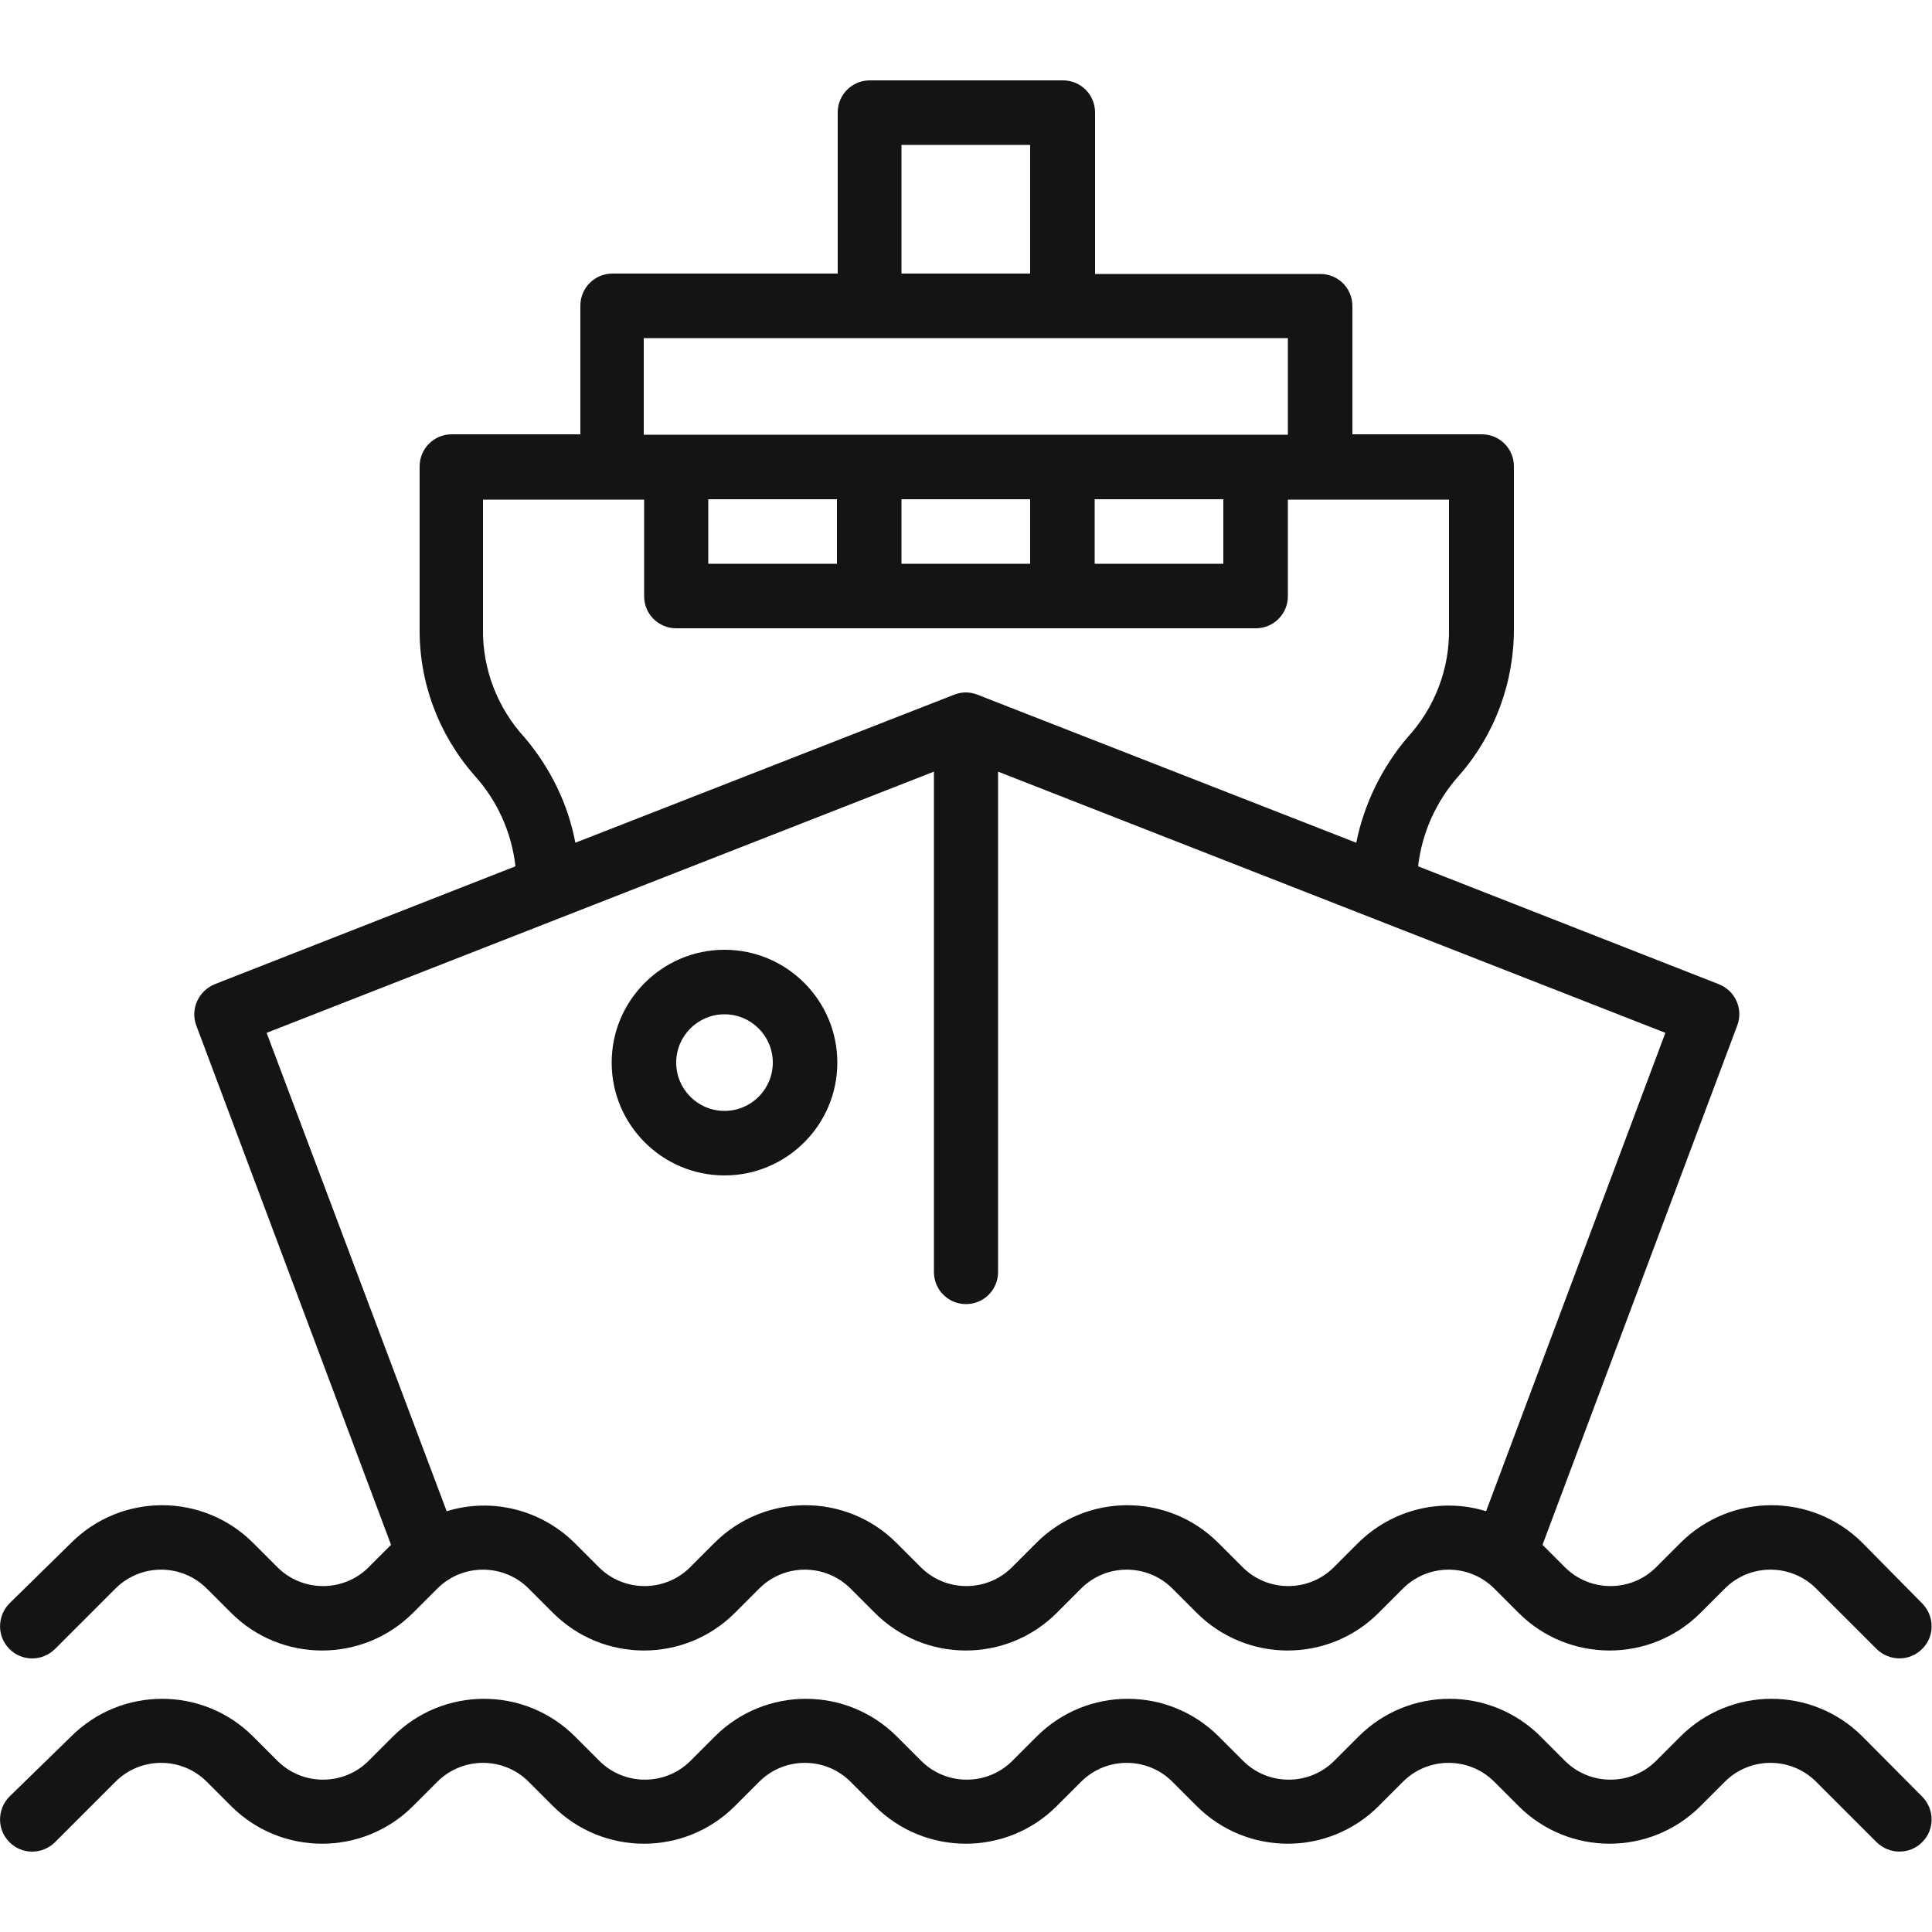 <?xml version="1.0" encoding="UTF-8"?> <svg xmlns="http://www.w3.org/2000/svg" xmlns:xlink="http://www.w3.org/1999/xlink" version="1.1" id="Camada_1" x="0px" y="0px" viewBox="0 0 500 500" style="enable-background:new 0 0 500 500;" xml:space="preserve"> <style type="text/css"> .st0{fill:#141414;} </style> <g> <path class="st0" d="M482,449.4c-13-13-34.1-13-47.1,0l-6.3,6.3c-6.5,6.5-17.1,6.5-23.6,0l-6.3-6.3c-13-13-34.1-13-47.1,0l-6.3,6.3 c-6.5,6.5-17.1,6.5-23.6,0l-6.3-6.3c-13-13-34.1-13-47.1,0l-6.3,6.3c-6.5,6.5-17.1,6.5-23.6,0l-6.3-6.3c-13-13-34.1-13-47.1,0 l-6.3,6.3c-6.5,6.5-17.1,6.5-23.6,0l-6.3-6.3c-13-13-34.1-13-47.1,0l-6.3,6.3c-6.5,6.5-17.1,6.5-23.6,0l-6.3-6.3 c-13-13-34.1-13-47.1,0L2.4,465c-3.2,3.3-3.2,8.6,0.1,11.8c3.2,3.2,8.4,3.2,11.7,0l15.7-15.7c6.5-6.5,17.1-6.5,23.6,0l6.3,6.3 c13,13,34.1,13,47.1,0l6.3-6.3c6.5-6.5,17.1-6.5,23.6,0l6.3,6.3c13,13,34.1,13,47.1,0l6.3-6.3c6.5-6.5,17.1-6.5,23.6,0l6.3,6.3 c13,13,34.1,13,47.1,0l6.3-6.3c6.5-6.5,17.1-6.5,23.6,0l6.3,6.3c13,13,34.1,13,47.1,0l6.3-6.3c6.5-6.5,17.1-6.5,23.6,0l6.3,6.3 c13,13,34.1,13,47.1,0l6.3-6.3c6.5-6.5,17.1-6.5,23.6,0l15.7,15.7c3.3,3.2,8.6,3.2,11.8-0.1c3.2-3.2,3.2-8.4,0-11.7L482,449.4z"></path> <path class="st0" d="M14.2,426.8l15.7-15.7c6.5-6.5,17.1-6.5,23.6,0l6.3,6.3c13,13,34.1,13,47.1,0l6.3-6.3c6.5-6.5,17.1-6.5,23.6,0 l6.3,6.3c13,13,34.1,13,47.1,0l6.3-6.3c6.5-6.5,17.1-6.5,23.6,0l6.3,6.3c13,13,34.1,13,47.1,0l6.3-6.3c6.5-6.5,17.1-6.5,23.6,0 l6.3,6.3c13,13,34.1,13,47.1,0l6.3-6.3c6.5-6.5,17.1-6.5,23.6,0l6.3,6.3c13,13,34.1,13,47.1,0l6.3-6.3c6.5-6.5,17.1-6.5,23.6,0 l15.7,15.7c3.3,3.2,8.6,3.2,11.8-0.1c3.2-3.2,3.2-8.4,0-11.7L482,399.3c-13-13-34.1-13-47.1,0l-6.3,6.3c-6.5,6.5-17.1,6.5-23.6,0 l-5.8-5.8l50.4-134.4c1.6-4.3-0.5-9-4.8-10.7L367,224.2c1-8.7,4.7-16.9,10.6-23.5c9.3-10.6,14.3-24.2,14.2-38.3v-41.7 c0-4.6-3.7-8.3-8.3-8.3l0,0H350V79.2c0-4.6-3.7-8.3-8.3-8.3l0,0h-58.3V29.1c0-4.6-3.7-8.3-8.3-8.3l0,0h-50c-4.6,0-8.3,3.7-8.3,8.3 l0,0v41.7h-58.3c-4.6,0-8.3,3.7-8.3,8.3l0,0v33.3h-33.3c-4.6,0-8.3,3.7-8.3,8.3l0,0v41.7c-0.2,14.1,4.9,27.7,14.2,38.3 c5.9,6.5,9.6,14.7,10.6,23.5l-77.8,30.5c-4.2,1.7-6.4,6.4-4.8,10.7l50.4,134.4l-5.8,5.8c-6.5,6.5-17.1,6.5-23.6,0l-6.3-6.3 c-13-13-34.1-13-47.1,0L2.4,415c-3.2,3.3-3.2,8.6,0.1,11.8C5.7,430,10.9,430,14.2,426.8z M183.3,129.2h33.3v16.7h-33.3V129.2z M233.3,129.2h33.3v16.7h-33.3V129.2z M283.3,129.2h33.3v16.7h-33.3V129.2z M233.3,37.5h33.3v33.3h-33.3V37.5z M166.6,87.5h166.7 v25H166.6V87.5z M135.8,190.9c-7.1-7.7-11-17.9-10.8-28.3v-33.3h41.7v25c0,4.6,3.7,8.3,8.3,8.3l0,0h150c4.6,0,8.3-3.7,8.3-8.3l0,0 v-25H375v33.3c0.2,10.5-3.7,20.6-10.8,28.3c-6.6,7.8-11.2,17.2-13.2,27.2l-98-38.3c-2-0.8-4.1-0.8-6.1,0l-98,38.3 C147,208,142.4,198.7,135.8,190.9z M241.7,199.7v129.5c0,4.6,3.7,8.3,8.3,8.3s8.3-3.7,8.3-8.3V199.7L431,267.3l-46.4,123.8 c-11.7-3.6-24.4-0.4-33.1,8.2l-6.3,6.3c-6.5,6.5-17.1,6.5-23.6,0l-6.3-6.3c-13-13-34.1-13-47.1,0l-6.3,6.3 c-6.5,6.5-17.1,6.5-23.6,0l-6.3-6.3c-13-13-34.1-13-47.1,0l-6.3,6.3c-6.5,6.5-17.1,6.5-23.6,0l-6.3-6.3 c-8.7-8.6-21.4-11.8-33.1-8.2L69,267.3L241.7,199.7z"></path> <path class="st0" d="M187.5,304.2c16.1,0,29.2-13.1,29.2-29.2s-13.1-29.2-29.2-29.2s-29.2,13.1-29.2,29.2S171.4,304.2,187.5,304.2z M187.5,262.5c6.9,0,12.5,5.6,12.5,12.5s-5.6,12.5-12.5,12.5S175,281.9,175,275S180.6,262.5,187.5,262.5z"></path> </g> </svg> 